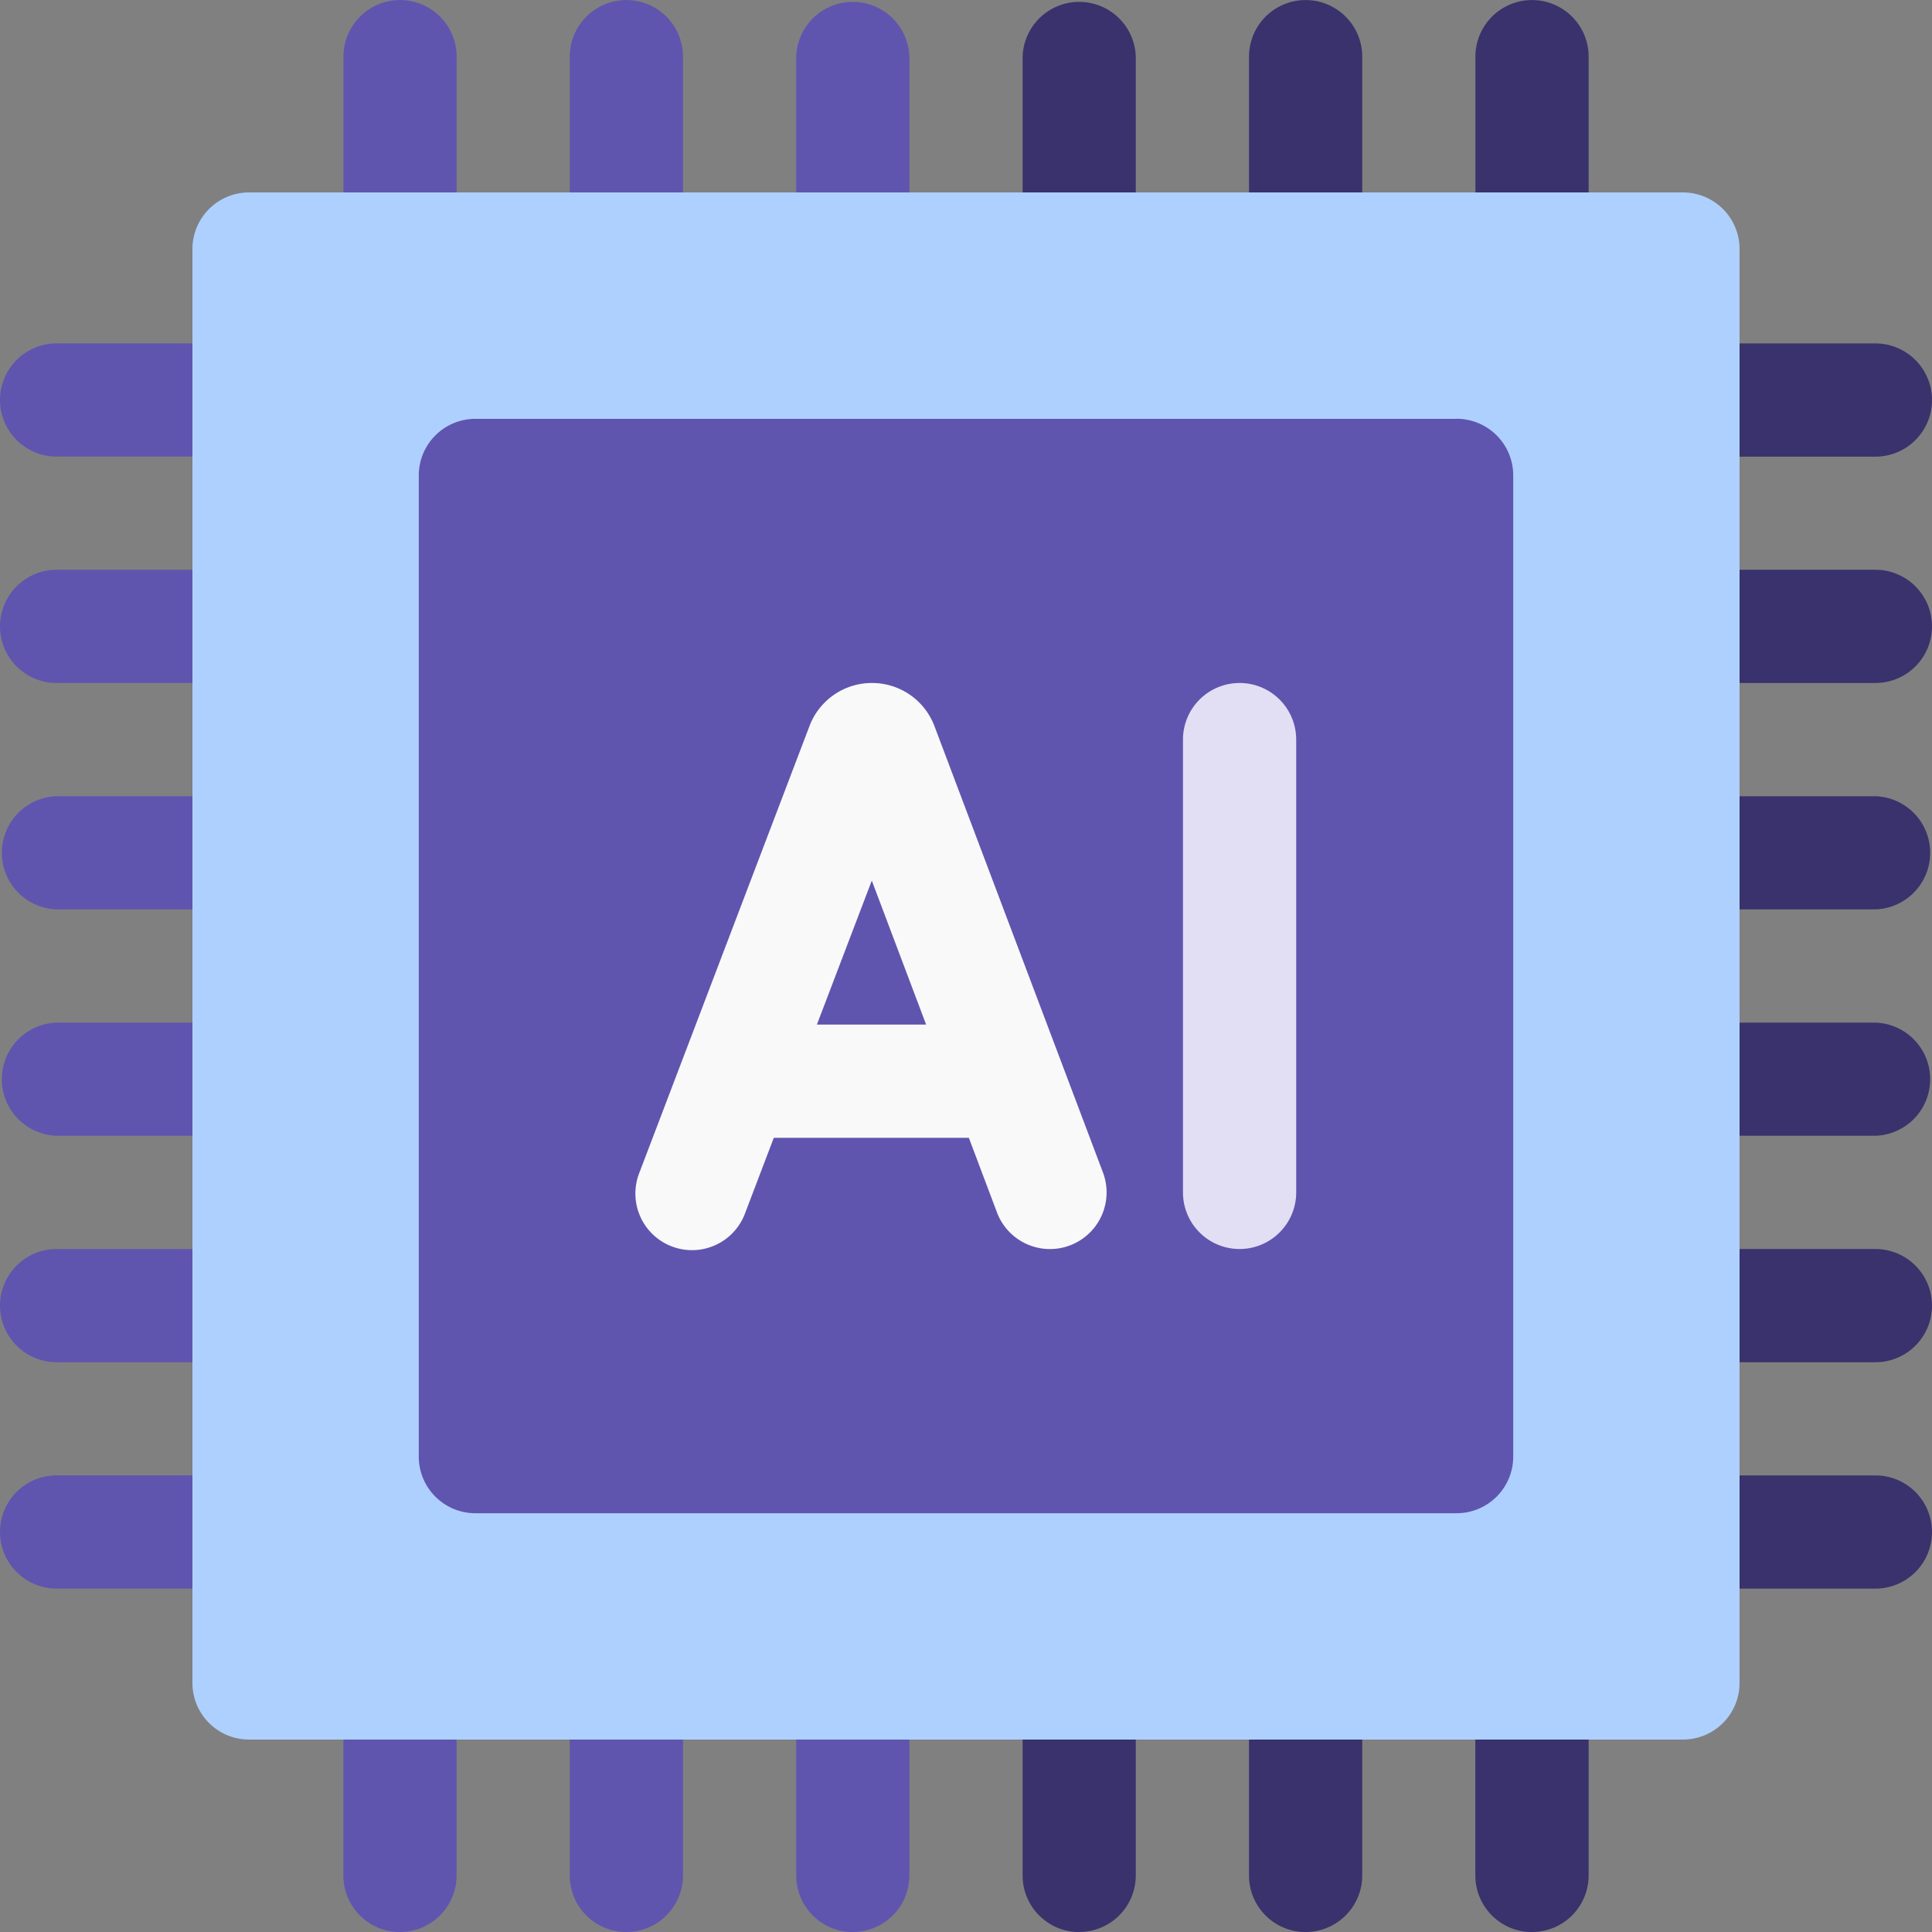 <?xml version="1.0" encoding="UTF-8"?> <svg xmlns="http://www.w3.org/2000/svg" width="33" height="33" fill="none"><rect width="100%" height="100%" fill="#808080" stroke="none"/><g clip-path="url(#clip0_2_3912)"><path d="M25.201 5.22h1.934V.968a.967.967 0 00-1.934 0V5.22zm-3.867 0h1.934V.968a.967.967 0 00-1.934 0V5.22zm-3.867 0H19.4V.968a.967.967 0 00-1.933 0V5.22z" fill="#39326C"></path><path d="M13.6 5.22h1.933V.968a.967.967 0 00-1.933 0V5.22zm-3.868 0h1.934V.968a.967.967 0 00-1.934 0V5.22zm-3.867 0H7.8V.968a.967.967 0 00-1.934 0V5.22z" fill="#5F55AF"></path><path d="M26.168 33a.967.967 0 00.967-.967V27.78H25.2v4.254c0 .534.433.967.967.967zM22.3 33a.967.967 0 00.968-.967V27.78h-1.934v4.254c0 .534.433.967.967.967zm-3.866 0a.967.967 0 00.966-.967V27.78h-1.933v4.254c0 .534.433.967.967.967z" fill="#39326C"></path><path d="M14.566 33a.967.967 0 00.967-.967V27.78H13.6v4.254c0 .534.433.967.966.967zM10.7 33a.967.967 0 00.966-.967V27.78H9.732v4.254c0 .534.433.967.967.967zm-3.868 0a.967.967 0 00.967-.967V27.78H5.865v4.254c0 .534.433.967.967.967zM.967 7.799H5.22V5.865H.967a.967.967 0 000 1.934zm0 3.867H5.22V9.732H.967a.967.967 0 000 1.934zm0 3.867H5.22V13.6H.967a.967.967 0 000 1.933zm0 3.867H5.22v-1.933H.967a.967.967 0 000 1.933zm0 3.868H5.22v-1.934H.967a.967.967 0 000 1.934zm0 3.867H5.22V25.2H.967a.967.967 0 100 1.934z" fill="#5F55AF"></path><path d="M27.78 5.865V7.8h4.253a.967.967 0 000-1.934H27.78zm0 5.801h4.253a.967.967 0 000-1.934H27.78v1.934zm0 3.867h4.253a.967.967 0 000-1.933H27.78v1.933zm0 3.867h4.253a.967.967 0 000-1.933H27.78V19.4zm0 3.868h4.253a.967.967 0 000-1.934H27.78v1.934zm0 3.867h4.253a.967.967 0 000-1.934H27.78v1.934z" fill="#39326C"></path><path d="M28.746 3.287H4.254a.967.967 0 00-.967.967v24.492c0 .534.433.967.967.967h24.492a.967.967 0 00.967-.967V4.254a.967.967 0 00-.967-.967z" fill="#AED0FF"></path><path d="M24.879 7.154H8.12a.967.967 0 00-.967.967V24.88c0 .534.433.967.967.967h16.76a.967.967 0 00.967-.967V8.12a.967.967 0 00-.967-.967z" fill="#5F55AF"></path><path d="M15.96 12.4a1.138 1.138 0 00-1.067-.734 1.138 1.138 0 00-1.065.732l-2.904 7.625a.967.967 0 101.807.688l.486-1.276h3.332l.48 1.274a.967.967 0 101.81-.683L15.96 12.4zm-2.007 5.101l.938-2.46.928 2.46h-1.866z" fill="#F9F9F9"></path><path d="M21.173 11.666a.967.967 0 00-.967.967v7.734a.967.967 0 101.934 0v-7.734a.967.967 0 00-.967-.967z" fill="#E2DFF4"></path></g><defs><clipPath id="clip0_2_3912"><path fill="#fff" d="M0 0h33v33H0z"></path></clipPath></defs></svg> 